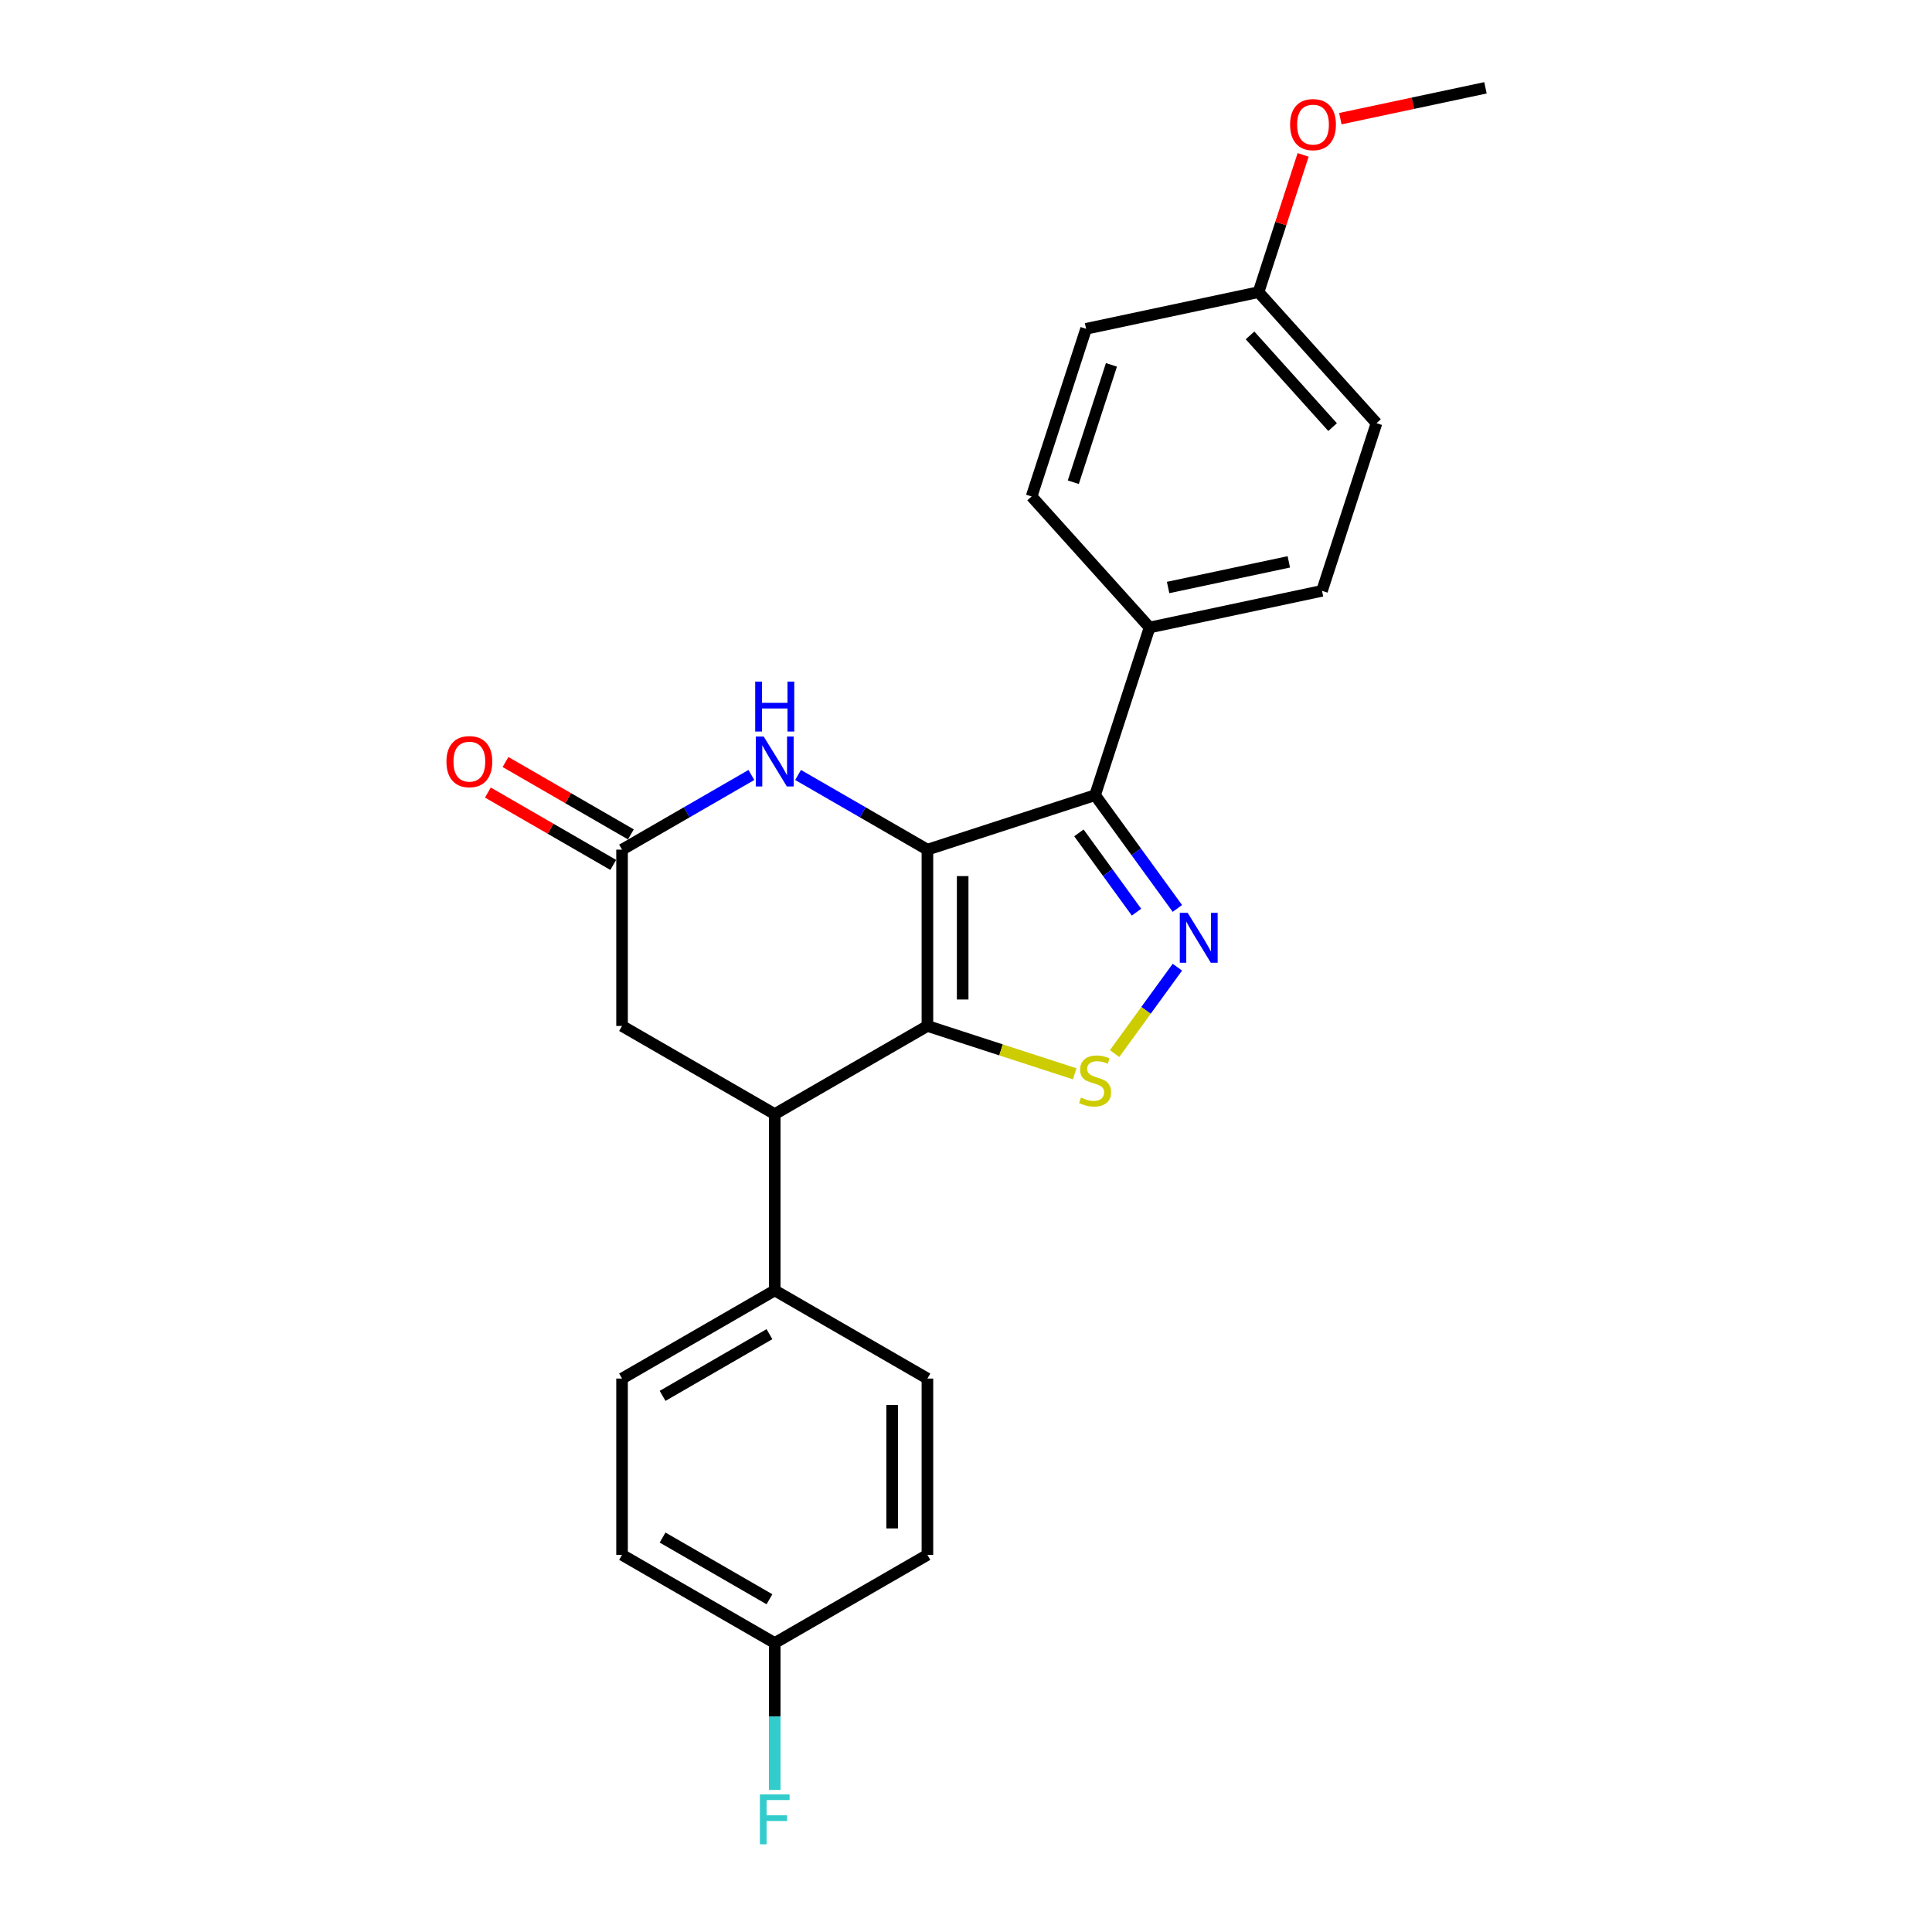 <?xml version='1.0' encoding='iso-8859-1'?>
<svg version='1.1' baseProfile='full'
              xmlns='http://www.w3.org/2000/svg'
                      xmlns:rdkit='http://www.rdkit.org/xml'
                      xmlns:xlink='http://www.w3.org/1999/xlink'
                  xml:space='preserve'
width='1000px' height='1000px' viewBox='0 0 1000 1000'>
<!-- END OF HEADER -->
<rect style='opacity:1.0;fill:#FFFFFF;stroke:none' width='1000' height='1000' x='0' y='0'> </rect>
<path class='bond-0' d='M 480.028,439.778 L 480.028,531.032' style='fill:none;fill-rule:evenodd;stroke:#000000;stroke-width:6px;stroke-linecap:butt;stroke-linejoin:miter;stroke-opacity:1' />
<path class='bond-0' d='M 498.279,453.466 L 498.279,517.344' style='fill:none;fill-rule:evenodd;stroke:#000000;stroke-width:6px;stroke-linecap:butt;stroke-linejoin:miter;stroke-opacity:1' />
<path class='bond-1' d='M 480.028,439.778 L 566.816,411.579' style='fill:none;fill-rule:evenodd;stroke:#000000;stroke-width:6px;stroke-linecap:butt;stroke-linejoin:miter;stroke-opacity:1' />
<path class='bond-4' d='M 480.028,439.778 L 446.555,420.452' style='fill:none;fill-rule:evenodd;stroke:#000000;stroke-width:6px;stroke-linecap:butt;stroke-linejoin:miter;stroke-opacity:1' />
<path class='bond-4' d='M 446.555,420.452 L 413.082,401.126' style='fill:none;fill-rule:evenodd;stroke:#0000FF;stroke-width:6px;stroke-linecap:butt;stroke-linejoin:miter;stroke-opacity:1' />
<path class='bond-3' d='M 480.028,531.032 L 518.139,543.415' style='fill:none;fill-rule:evenodd;stroke:#000000;stroke-width:6px;stroke-linecap:butt;stroke-linejoin:miter;stroke-opacity:1' />
<path class='bond-3' d='M 518.139,543.415 L 556.249,555.797' style='fill:none;fill-rule:evenodd;stroke:#CCCC00;stroke-width:6px;stroke-linecap:butt;stroke-linejoin:miter;stroke-opacity:1' />
<path class='bond-5' d='M 480.028,531.032 L 401,576.659' style='fill:none;fill-rule:evenodd;stroke:#000000;stroke-width:6px;stroke-linecap:butt;stroke-linejoin:miter;stroke-opacity:1' />
<path class='bond-2' d='M 566.816,411.579 L 588.112,440.89' style='fill:none;fill-rule:evenodd;stroke:#000000;stroke-width:6px;stroke-linecap:butt;stroke-linejoin:miter;stroke-opacity:1' />
<path class='bond-2' d='M 588.112,440.89 L 609.409,470.202' style='fill:none;fill-rule:evenodd;stroke:#0000FF;stroke-width:6px;stroke-linecap:butt;stroke-linejoin:miter;stroke-opacity:1' />
<path class='bond-2' d='M 558.44,431.1 L 573.347,451.618' style='fill:none;fill-rule:evenodd;stroke:#000000;stroke-width:6px;stroke-linecap:butt;stroke-linejoin:miter;stroke-opacity:1' />
<path class='bond-2' d='M 573.347,451.618 L 588.254,472.136' style='fill:none;fill-rule:evenodd;stroke:#0000FF;stroke-width:6px;stroke-linecap:butt;stroke-linejoin:miter;stroke-opacity:1' />
<path class='bond-7' d='M 566.816,411.579 L 595.015,324.791' style='fill:none;fill-rule:evenodd;stroke:#000000;stroke-width:6px;stroke-linecap:butt;stroke-linejoin:miter;stroke-opacity:1' />
<path class='bond-24' d='M 609.409,500.608 L 593.161,522.97' style='fill:none;fill-rule:evenodd;stroke:#0000FF;stroke-width:6px;stroke-linecap:butt;stroke-linejoin:miter;stroke-opacity:1' />
<path class='bond-24' d='M 593.161,522.97 L 576.914,545.333' style='fill:none;fill-rule:evenodd;stroke:#CCCC00;stroke-width:6px;stroke-linecap:butt;stroke-linejoin:miter;stroke-opacity:1' />
<path class='bond-6' d='M 388.918,401.126 L 355.445,420.452' style='fill:none;fill-rule:evenodd;stroke:#0000FF;stroke-width:6px;stroke-linecap:butt;stroke-linejoin:miter;stroke-opacity:1' />
<path class='bond-6' d='M 355.445,420.452 L 321.972,439.778' style='fill:none;fill-rule:evenodd;stroke:#000000;stroke-width:6px;stroke-linecap:butt;stroke-linejoin:miter;stroke-opacity:1' />
<path class='bond-9' d='M 401,576.659 L 401,667.913' style='fill:none;fill-rule:evenodd;stroke:#000000;stroke-width:6px;stroke-linecap:butt;stroke-linejoin:miter;stroke-opacity:1' />
<path class='bond-25' d='M 401,576.659 L 321.972,531.032' style='fill:none;fill-rule:evenodd;stroke:#000000;stroke-width:6px;stroke-linecap:butt;stroke-linejoin:miter;stroke-opacity:1' />
<path class='bond-8' d='M 321.972,439.778 L 321.972,531.032' style='fill:none;fill-rule:evenodd;stroke:#000000;stroke-width:6px;stroke-linecap:butt;stroke-linejoin:miter;stroke-opacity:1' />
<path class='bond-10' d='M 326.534,431.875 L 294.092,413.144' style='fill:none;fill-rule:evenodd;stroke:#000000;stroke-width:6px;stroke-linecap:butt;stroke-linejoin:miter;stroke-opacity:1' />
<path class='bond-10' d='M 294.092,413.144 L 261.65,394.414' style='fill:none;fill-rule:evenodd;stroke:#FF0000;stroke-width:6px;stroke-linecap:butt;stroke-linejoin:miter;stroke-opacity:1' />
<path class='bond-10' d='M 317.409,447.681 L 284.967,428.95' style='fill:none;fill-rule:evenodd;stroke:#000000;stroke-width:6px;stroke-linecap:butt;stroke-linejoin:miter;stroke-opacity:1' />
<path class='bond-10' d='M 284.967,428.95 L 252.525,410.22' style='fill:none;fill-rule:evenodd;stroke:#FF0000;stroke-width:6px;stroke-linecap:butt;stroke-linejoin:miter;stroke-opacity:1' />
<path class='bond-11' d='M 595.015,324.791 L 684.275,305.818' style='fill:none;fill-rule:evenodd;stroke:#000000;stroke-width:6px;stroke-linecap:butt;stroke-linejoin:miter;stroke-opacity:1' />
<path class='bond-11' d='M 604.61,304.093 L 667.092,290.812' style='fill:none;fill-rule:evenodd;stroke:#000000;stroke-width:6px;stroke-linecap:butt;stroke-linejoin:miter;stroke-opacity:1' />
<path class='bond-12' d='M 595.015,324.791 L 533.954,256.976' style='fill:none;fill-rule:evenodd;stroke:#000000;stroke-width:6px;stroke-linecap:butt;stroke-linejoin:miter;stroke-opacity:1' />
<path class='bond-13' d='M 401,667.913 L 321.972,713.54' style='fill:none;fill-rule:evenodd;stroke:#000000;stroke-width:6px;stroke-linecap:butt;stroke-linejoin:miter;stroke-opacity:1' />
<path class='bond-13' d='M 398.271,690.563 L 342.951,722.502' style='fill:none;fill-rule:evenodd;stroke:#000000;stroke-width:6px;stroke-linecap:butt;stroke-linejoin:miter;stroke-opacity:1' />
<path class='bond-14' d='M 401,667.913 L 480.028,713.54' style='fill:none;fill-rule:evenodd;stroke:#000000;stroke-width:6px;stroke-linecap:butt;stroke-linejoin:miter;stroke-opacity:1' />
<path class='bond-20' d='M 684.275,305.818 L 712.474,219.03' style='fill:none;fill-rule:evenodd;stroke:#000000;stroke-width:6px;stroke-linecap:butt;stroke-linejoin:miter;stroke-opacity:1' />
<path class='bond-19' d='M 533.954,256.976 L 562.153,170.188' style='fill:none;fill-rule:evenodd;stroke:#000000;stroke-width:6px;stroke-linecap:butt;stroke-linejoin:miter;stroke-opacity:1' />
<path class='bond-19' d='M 555.542,249.597 L 575.281,188.846' style='fill:none;fill-rule:evenodd;stroke:#000000;stroke-width:6px;stroke-linecap:butt;stroke-linejoin:miter;stroke-opacity:1' />
<path class='bond-18' d='M 321.972,713.54 L 321.972,804.794' style='fill:none;fill-rule:evenodd;stroke:#000000;stroke-width:6px;stroke-linecap:butt;stroke-linejoin:miter;stroke-opacity:1' />
<path class='bond-17' d='M 480.028,713.54 L 480.028,804.794' style='fill:none;fill-rule:evenodd;stroke:#000000;stroke-width:6px;stroke-linecap:butt;stroke-linejoin:miter;stroke-opacity:1' />
<path class='bond-17' d='M 461.778,727.228 L 461.778,791.106' style='fill:none;fill-rule:evenodd;stroke:#000000;stroke-width:6px;stroke-linecap:butt;stroke-linejoin:miter;stroke-opacity:1' />
<path class='bond-15' d='M 401,850.421 L 480.028,804.794' style='fill:none;fill-rule:evenodd;stroke:#000000;stroke-width:6px;stroke-linecap:butt;stroke-linejoin:miter;stroke-opacity:1' />
<path class='bond-21' d='M 401,850.421 L 401,888.447' style='fill:none;fill-rule:evenodd;stroke:#000000;stroke-width:6px;stroke-linecap:butt;stroke-linejoin:miter;stroke-opacity:1' />
<path class='bond-21' d='M 401,888.447 L 401,926.472' style='fill:none;fill-rule:evenodd;stroke:#33CCCC;stroke-width:6px;stroke-linecap:butt;stroke-linejoin:miter;stroke-opacity:1' />
<path class='bond-27' d='M 401,850.421 L 321.972,804.794' style='fill:none;fill-rule:evenodd;stroke:#000000;stroke-width:6px;stroke-linecap:butt;stroke-linejoin:miter;stroke-opacity:1' />
<path class='bond-27' d='M 398.271,827.771 L 342.951,795.832' style='fill:none;fill-rule:evenodd;stroke:#000000;stroke-width:6px;stroke-linecap:butt;stroke-linejoin:miter;stroke-opacity:1' />
<path class='bond-16' d='M 651.413,151.215 L 562.153,170.188' style='fill:none;fill-rule:evenodd;stroke:#000000;stroke-width:6px;stroke-linecap:butt;stroke-linejoin:miter;stroke-opacity:1' />
<path class='bond-22' d='M 651.413,151.215 L 662.954,115.696' style='fill:none;fill-rule:evenodd;stroke:#000000;stroke-width:6px;stroke-linecap:butt;stroke-linejoin:miter;stroke-opacity:1' />
<path class='bond-22' d='M 662.954,115.696 L 674.495,80.178' style='fill:none;fill-rule:evenodd;stroke:#FF0000;stroke-width:6px;stroke-linecap:butt;stroke-linejoin:miter;stroke-opacity:1' />
<path class='bond-26' d='M 651.413,151.215 L 712.474,219.03' style='fill:none;fill-rule:evenodd;stroke:#000000;stroke-width:6px;stroke-linecap:butt;stroke-linejoin:miter;stroke-opacity:1' />
<path class='bond-26' d='M 647.01,173.6 L 689.752,221.07' style='fill:none;fill-rule:evenodd;stroke:#000000;stroke-width:6px;stroke-linecap:butt;stroke-linejoin:miter;stroke-opacity:1' />
<path class='bond-23' d='M 693.757,61.421 L 731.315,53.438' style='fill:none;fill-rule:evenodd;stroke:#FF0000;stroke-width:6px;stroke-linecap:butt;stroke-linejoin:miter;stroke-opacity:1' />
<path class='bond-23' d='M 731.315,53.438 L 768.873,45.455' style='fill:none;fill-rule:evenodd;stroke:#000000;stroke-width:6px;stroke-linecap:butt;stroke-linejoin:miter;stroke-opacity:1' />
<path  class='atom-3' d='M 614.742 472.483
L 623.21 486.171
Q 624.049 487.522, 625.4 489.967
Q 626.751 492.413, 626.824 492.559
L 626.824 472.483
L 630.255 472.483
L 630.255 498.326
L 626.714 498.326
L 617.625 483.361
Q 616.567 481.609, 615.435 479.601
Q 614.34 477.593, 614.012 476.973
L 614.012 498.326
L 610.653 498.326
L 610.653 472.483
L 614.742 472.483
' fill='#0000FF'/>
<path  class='atom-4' d='M 559.516 568.101
Q 559.808 568.21, 561.012 568.721
Q 562.217 569.232, 563.531 569.561
Q 564.882 569.853, 566.196 569.853
Q 568.641 569.853, 570.065 568.685
Q 571.488 567.48, 571.488 565.4
Q 571.488 563.976, 570.758 563.1
Q 570.065 562.224, 568.97 561.749
Q 567.875 561.275, 566.05 560.727
Q 563.75 560.034, 562.363 559.377
Q 561.012 558.72, 560.027 557.333
Q 559.078 555.946, 559.078 553.61
Q 559.078 550.361, 561.268 548.353
Q 563.495 546.346, 567.875 546.346
Q 570.868 546.346, 574.263 547.769
L 573.423 550.58
Q 570.32 549.302, 567.984 549.302
Q 565.466 549.302, 564.079 550.361
Q 562.692 551.383, 562.728 553.172
Q 562.728 554.559, 563.422 555.398
Q 564.152 556.238, 565.174 556.712
Q 566.232 557.187, 567.984 557.734
Q 570.32 558.464, 571.707 559.194
Q 573.095 559.924, 574.08 561.421
Q 575.102 562.881, 575.102 565.4
Q 575.102 568.977, 572.693 570.911
Q 570.32 572.809, 566.342 572.809
Q 564.042 572.809, 562.29 572.298
Q 560.574 571.824, 558.53 570.984
L 559.516 568.101
' fill='#CCCC00'/>
<path  class='atom-5' d='M 395.288 381.229
L 403.756 394.917
Q 404.595 396.268, 405.946 398.713
Q 407.297 401.159, 407.37 401.305
L 407.37 381.229
L 410.801 381.229
L 410.801 407.072
L 407.26 407.072
L 398.171 392.107
Q 397.113 390.354, 395.981 388.347
Q 394.886 386.339, 394.558 385.719
L 394.558 407.072
L 391.199 407.072
L 391.199 381.229
L 395.288 381.229
' fill='#0000FF'/>
<path  class='atom-5' d='M 390.889 352.802
L 394.393 352.802
L 394.393 363.789
L 407.607 363.789
L 407.607 352.802
L 411.111 352.802
L 411.111 378.645
L 407.607 378.645
L 407.607 366.709
L 394.393 366.709
L 394.393 378.645
L 390.889 378.645
L 390.889 352.802
' fill='#0000FF'/>
<path  class='atom-11' d='M 231.08 394.224
Q 231.08 388.018, 234.146 384.551
Q 237.213 381.083, 242.943 381.083
Q 248.674 381.083, 251.74 384.551
Q 254.806 388.018, 254.806 394.224
Q 254.806 400.502, 251.704 404.079
Q 248.601 407.62, 242.943 407.62
Q 237.249 407.62, 234.146 404.079
Q 231.08 400.538, 231.08 394.224
M 242.943 404.7
Q 246.885 404.7, 249.003 402.071
Q 251.156 399.407, 251.156 394.224
Q 251.156 389.15, 249.003 386.595
Q 246.885 384.003, 242.943 384.003
Q 239.001 384.003, 236.848 386.558
Q 234.73 389.113, 234.73 394.224
Q 234.73 399.443, 236.848 402.071
Q 239.001 404.7, 242.943 404.7
' fill='#FF0000'/>
<path  class='atom-22' d='M 393.316 928.754
L 408.684 928.754
L 408.684 931.71
L 396.784 931.71
L 396.784 939.558
L 407.37 939.558
L 407.37 942.551
L 396.784 942.551
L 396.784 954.597
L 393.316 954.597
L 393.316 928.754
' fill='#33CCCC'/>
<path  class='atom-23' d='M 667.75 64.5
Q 667.75 58.295, 670.816 54.827
Q 673.882 51.36, 679.613 51.36
Q 685.343 51.36, 688.409 54.827
Q 691.476 58.295, 691.476 64.5
Q 691.476 70.779, 688.373 74.356
Q 685.27 77.896, 679.613 77.896
Q 673.918 77.896, 670.816 74.356
Q 667.75 70.815, 667.75 64.5
M 679.613 74.976
Q 683.555 74.976, 685.672 72.348
Q 687.825 69.684, 687.825 64.5
Q 687.825 59.427, 685.672 56.871
Q 683.555 54.28, 679.613 54.28
Q 675.67 54.28, 673.517 56.835
Q 671.4 59.39, 671.4 64.5
Q 671.4 69.72, 673.517 72.348
Q 675.67 74.976, 679.613 74.976
' fill='#FF0000'/>
</svg>
